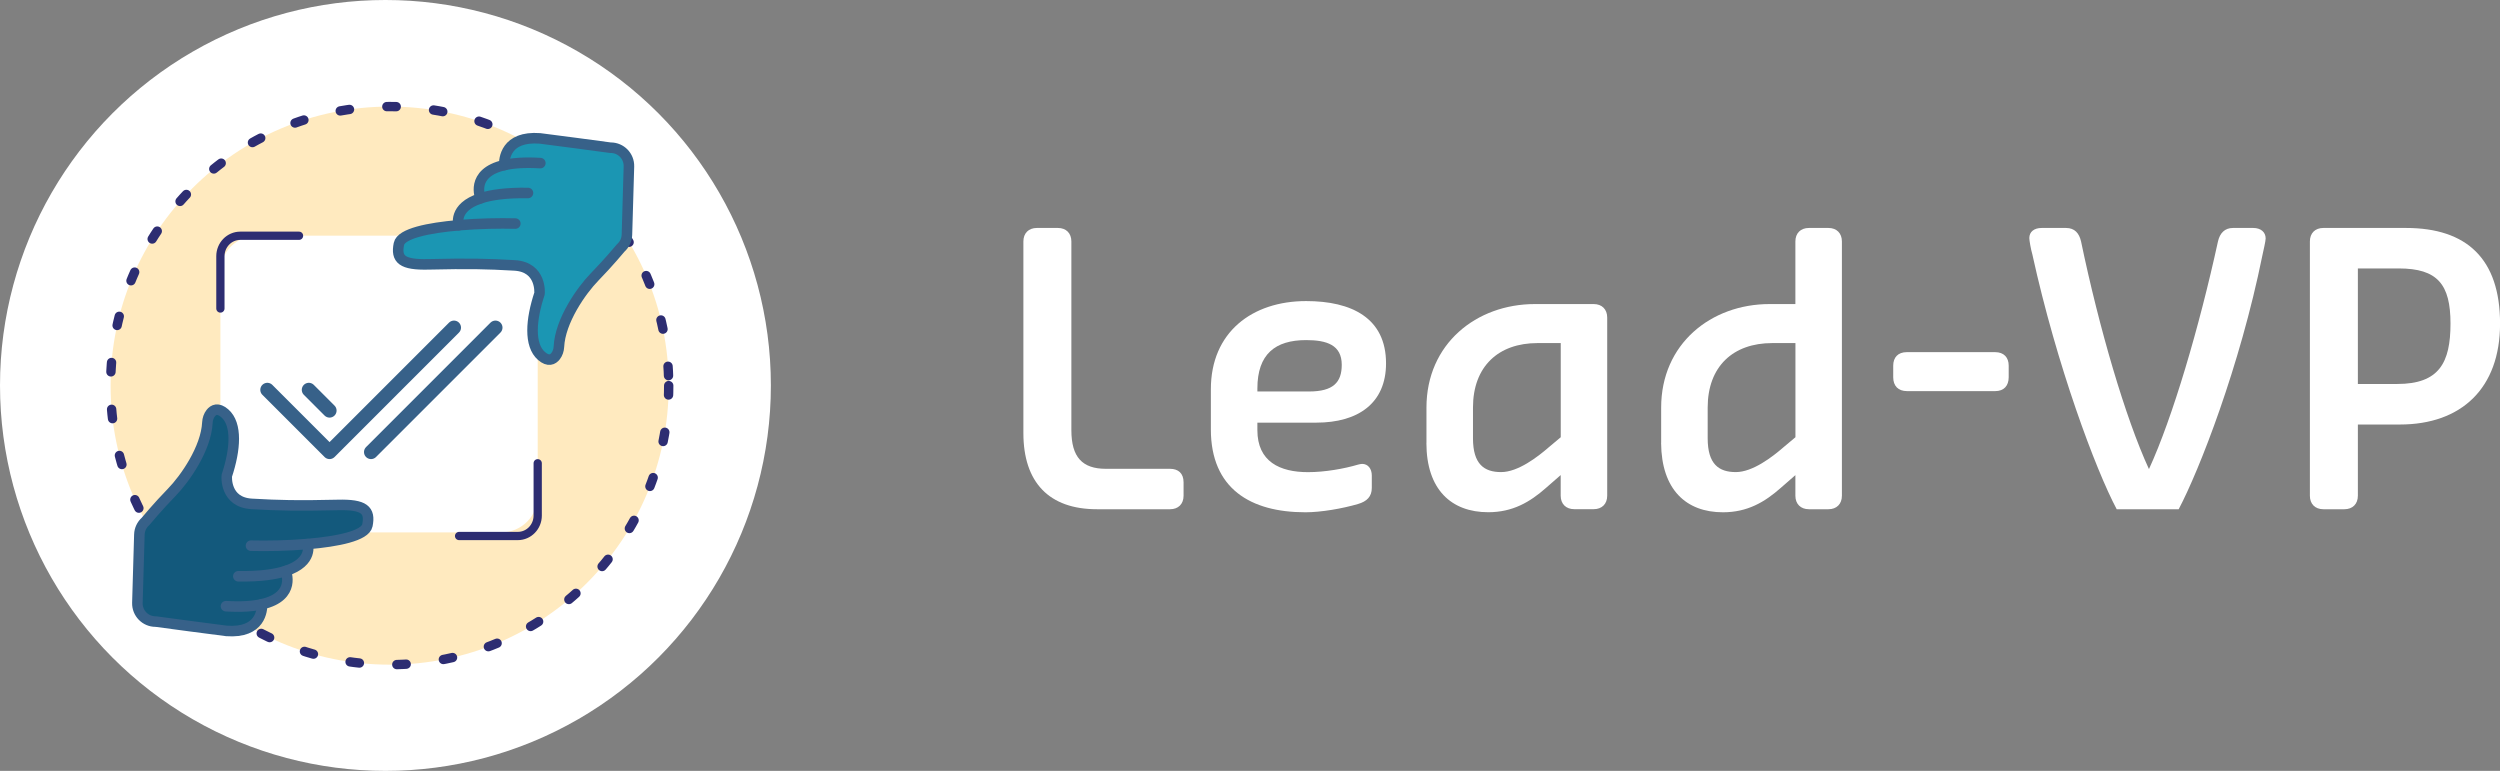 <?xml version="1.0" encoding="UTF-8"?>
<svg id="Layer_1" data-name="Layer 1" xmlns="http://www.w3.org/2000/svg" viewBox="0 0 426.72 131.58">
  <rect x="0" y="0" width="426.72" height="131.58" fill="#808080" stroke="none"/>
  <defs>
    <style>
      .cls-1 {
        fill: #1b96b3;
      }

      .cls-1, .cls-2 {
        stroke-width: 1.8px;
      }

      .cls-1, .cls-2, .cls-3, .cls-4, .cls-5 {
        stroke-linecap: round;
        stroke-linejoin: round;
      }

      .cls-1, .cls-2, .cls-5 {
        stroke: #376189;
      }

      .cls-2 {
        fill: #13597c;
      }

      .cls-3 {
        stroke-width: 1.41px;
      }

      .cls-3, .cls-4 {
        stroke: #2d2d72;
      }

      .cls-3, .cls-5 {
        fill: none;
      }

      .cls-6 {
        fill: #fff;
      }

      .cls-4 {
        fill: #ffeabf;
        stroke-dasharray: 0 0 0 0 1.6 6.4 1.6 6.4;
        stroke-width: 1.6px;
      }

      .cls-5 {
        stroke-width: 2.4px;
      }
    </style>
  </defs>
  <g>
    <circle class="cls-6" cx="65.79" cy="65.79" r="65.79"/>
    <circle class="cls-4" cx="66.51" cy="65.82" r="47.63"/>
    <g>
      <rect class="cls-6" x="37.62" y="40.23" width="54.16" height="50.64" rx="6.2" ry="6.2"/>
      <g>
        <path class="cls-1" d="M107.35,28.41l-.34,11.65c-.02,.86-.41,1.69-1.06,2.26,0,0-2.07,2.5-4.45,4.94-2.3,2.36-5.89,7.51-6.1,11.93-.03,.58-.22,1.15-.57,1.6-.46,.58-1.22,.99-2.39-.02-2.16-1.86-1.83-6.2-.35-10.66,.01-.04,.4-4.55-4.28-4.81-4.67-.27-7.85-.34-14.67-.18-4.51,.11-5.58-.86-5.05-3.48,.36-1.79,5.05-2.75,10.2-3.19,0,0-1.05-3.03,3.74-4.6,0,0-1.87-4.32,4.04-5.67-.03-.98,.2-5,6.08-4.56,.54,.04,12.03,1.59,12.03,1.59h.06c1.75,0,3.16,1.44,3.11,3.2Z"/>
        <path class="cls-1" d="M82.04,33.84c1.77-.58,4.35-.96,8.08-.9"/>
        <path class="cls-1" d="M78.3,38.44c3.39-.29,6.97-.35,9.66-.28"/>
        <path class="cls-1" d="M86.08,28.18c1.5-.35,3.5-.5,6.15-.34"/>
      </g>
      <g>
        <path class="cls-3" d="M37.62,52.66v-8.93c0-1.93,1.52-3.49,3.4-3.49h10.02"/>
        <path class="cls-3" d="M91.78,79.07v8.93c0,1.93-1.52,3.49-3.4,3.49h-10.02"/>
      </g>
      <g>
        <path class="cls-2" d="M23.45,102.9l.34-11.65c.02-.86,.41-1.69,1.06-2.26,0,0,2.07-2.5,4.45-4.94,2.3-2.36,5.89-7.51,6.1-11.93,.03-.58,.22-1.15,.57-1.6,.46-.58,1.22-.99,2.39,.02,2.16,1.86,1.83,6.2,.35,10.66-.01,.04-.4,4.55,4.28,4.81,4.67,.27,7.85,.34,14.67,.18,4.51-.11,5.58,.86,5.05,3.48-.36,1.79-5.05,2.75-10.2,3.19,0,0,1.05,3.03-3.74,4.6,0,0,1.87,4.32-4.04,5.67,.03,.98-.2,5-6.08,4.56-.54-.04-12.03-1.59-12.03-1.59h-.06c-1.75,0-3.16-1.44-3.11-3.2Z"/>
        <path class="cls-2" d="M48.76,97.46c-1.77,.58-4.35,.96-8.08,.9"/>
        <path class="cls-2" d="M52.5,92.86c-3.39,.29-6.97,.35-9.66,.28"/>
        <path class="cls-2" d="M44.72,103.13c-1.5,.35-3.5,.5-6.15,.34"/>
      </g>
      <g>
        <polyline class="cls-5" points="45.63 66.54 56.25 77.16 77.49 55.92"/>
        <line class="cls-5" x1="63.33" y1="77.16" x2="84.57" y2="55.92"/>
        <line class="cls-5" x1="52.71" y1="66.54" x2="56.25" y2="70.08"/>
      </g>
    </g>
  </g>
  <g>
    <path class="cls-6" d="M187.23,86.92c-8.13,0-12.55-4.54-12.55-13V41.21c0-1.41,.9-2.3,2.3-2.3h3.59c1.41,0,2.3,.9,2.3,2.3v32.21c0,4.61,1.86,6.6,5.89,6.6h10.95c1.41,0,2.31,.77,2.31,2.3v2.3c0,1.41-.9,2.3-2.31,2.3h-12.48Z"/>
    <path class="cls-6" d="M222.81,87.44c-9.35,0-16.13-4.03-16.13-14.15v-6.85c0-9.73,7.04-15.05,16.26-15.05,7.75,0,13.64,2.88,13.64,10.63,0,6.79-4.74,10.12-11.91,10.12h-10.05v1.28c0,5.38,3.84,7.17,8.64,7.17,2.88,0,6.15-.58,8.52-1.28,.26-.06,.51-.13,.71-.13,1.02,0,1.66,.83,1.66,1.99v2.11c0,1.47-.83,2.31-2.37,2.75-2.62,.77-6.27,1.41-8.96,1.41Zm-8.2-20.62h8.84c4.1,0,5.57-1.54,5.57-4.55,0-3.39-2.56-4.22-6.08-4.22-5.25,0-8.32,2.37-8.32,8.26v.51Z"/>
    <path class="cls-6" d="M243.48,75.59v-6.02c0-10.88,8.52-17.67,18.5-17.67h10.05c1.41,0,2.3,.9,2.3,2.3v30.41c0,1.41-.9,2.3-2.3,2.3h-3.33c-1.41,0-2.31-.9-2.31-2.3v-3.52l-2.5,2.18c-2.75,2.43-5.7,4.16-9.86,4.16-6.28,0-10.56-3.84-10.56-11.84Zm22.92-.96v-16.07h-3.97c-6.66,0-11.01,3.97-11.01,11.01v5.25c0,4.42,1.92,5.76,4.8,5.76s6.21-2.56,8.2-4.29l1.98-1.66Z"/>
    <path class="cls-6" d="M283.54,75.59v-6.02c0-10.88,8.52-17.67,18.5-17.67h4.41v-10.69c0-1.41,.9-2.3,2.31-2.3h3.33c1.41,0,2.3,.9,2.3,2.3v43.41c0,1.41-.9,2.3-2.3,2.3h-3.33c-1.41,0-2.31-.9-2.31-2.3v-3.52l-2.5,2.18c-2.75,2.43-5.7,4.16-9.86,4.16-6.27,0-10.5-3.84-10.56-11.84Zm22.92-.96v-16.07h-3.97c-6.66,0-11.01,3.97-11.01,11.01v5.25c0,4.42,1.92,5.76,4.8,5.76s6.21-2.56,8.2-4.29l1.98-1.66Z"/>
    <path class="cls-6" d="M325.52,66.76c-1.54,0-2.37-.9-2.37-2.37v-1.98c0-1.41,.83-2.3,2.3-2.3h15.11c1.47,0,2.3,.9,2.3,2.3v1.98c0,1.47-.83,2.37-2.3,2.37h-15.05Z"/>
    <path class="cls-6" d="M381.15,38.91h3.46c1.28,0,2.11,.71,2.11,1.79,0,.45-.38,2.05-.57,2.95-3.84,18.95-10.76,36.62-14.28,43.28h-10.57c-3.58-6.72-10.24-24.52-14.41-43.54-.25-.83-.51-2.37-.51-2.75,0-1.09,.83-1.73,2.11-1.73h4.16c1.47,0,2.24,.9,2.56,2.3,3.07,14.73,7.55,30.09,11.59,38.86,4.04-8.77,8.58-24.2,11.78-38.86,.32-1.41,1.15-2.3,2.56-2.3Z"/>
    <path class="cls-6" d="M402.46,72.45v12.17c0,1.41-.9,2.3-2.3,2.3h-3.59c-1.41,0-2.3-.9-2.3-2.3V41.21c0-1.41,.89-2.3,2.3-2.3h14.09c10.43,0,16.07,5.31,16.07,16.33s-6.59,17.22-17.1,17.22h-7.17Zm0-26.63v19.72h6.72c7.17,0,9.09-3.65,9.09-10.31s-2.18-9.41-8.84-9.41h-6.98Z"/>
  </g>
</svg>